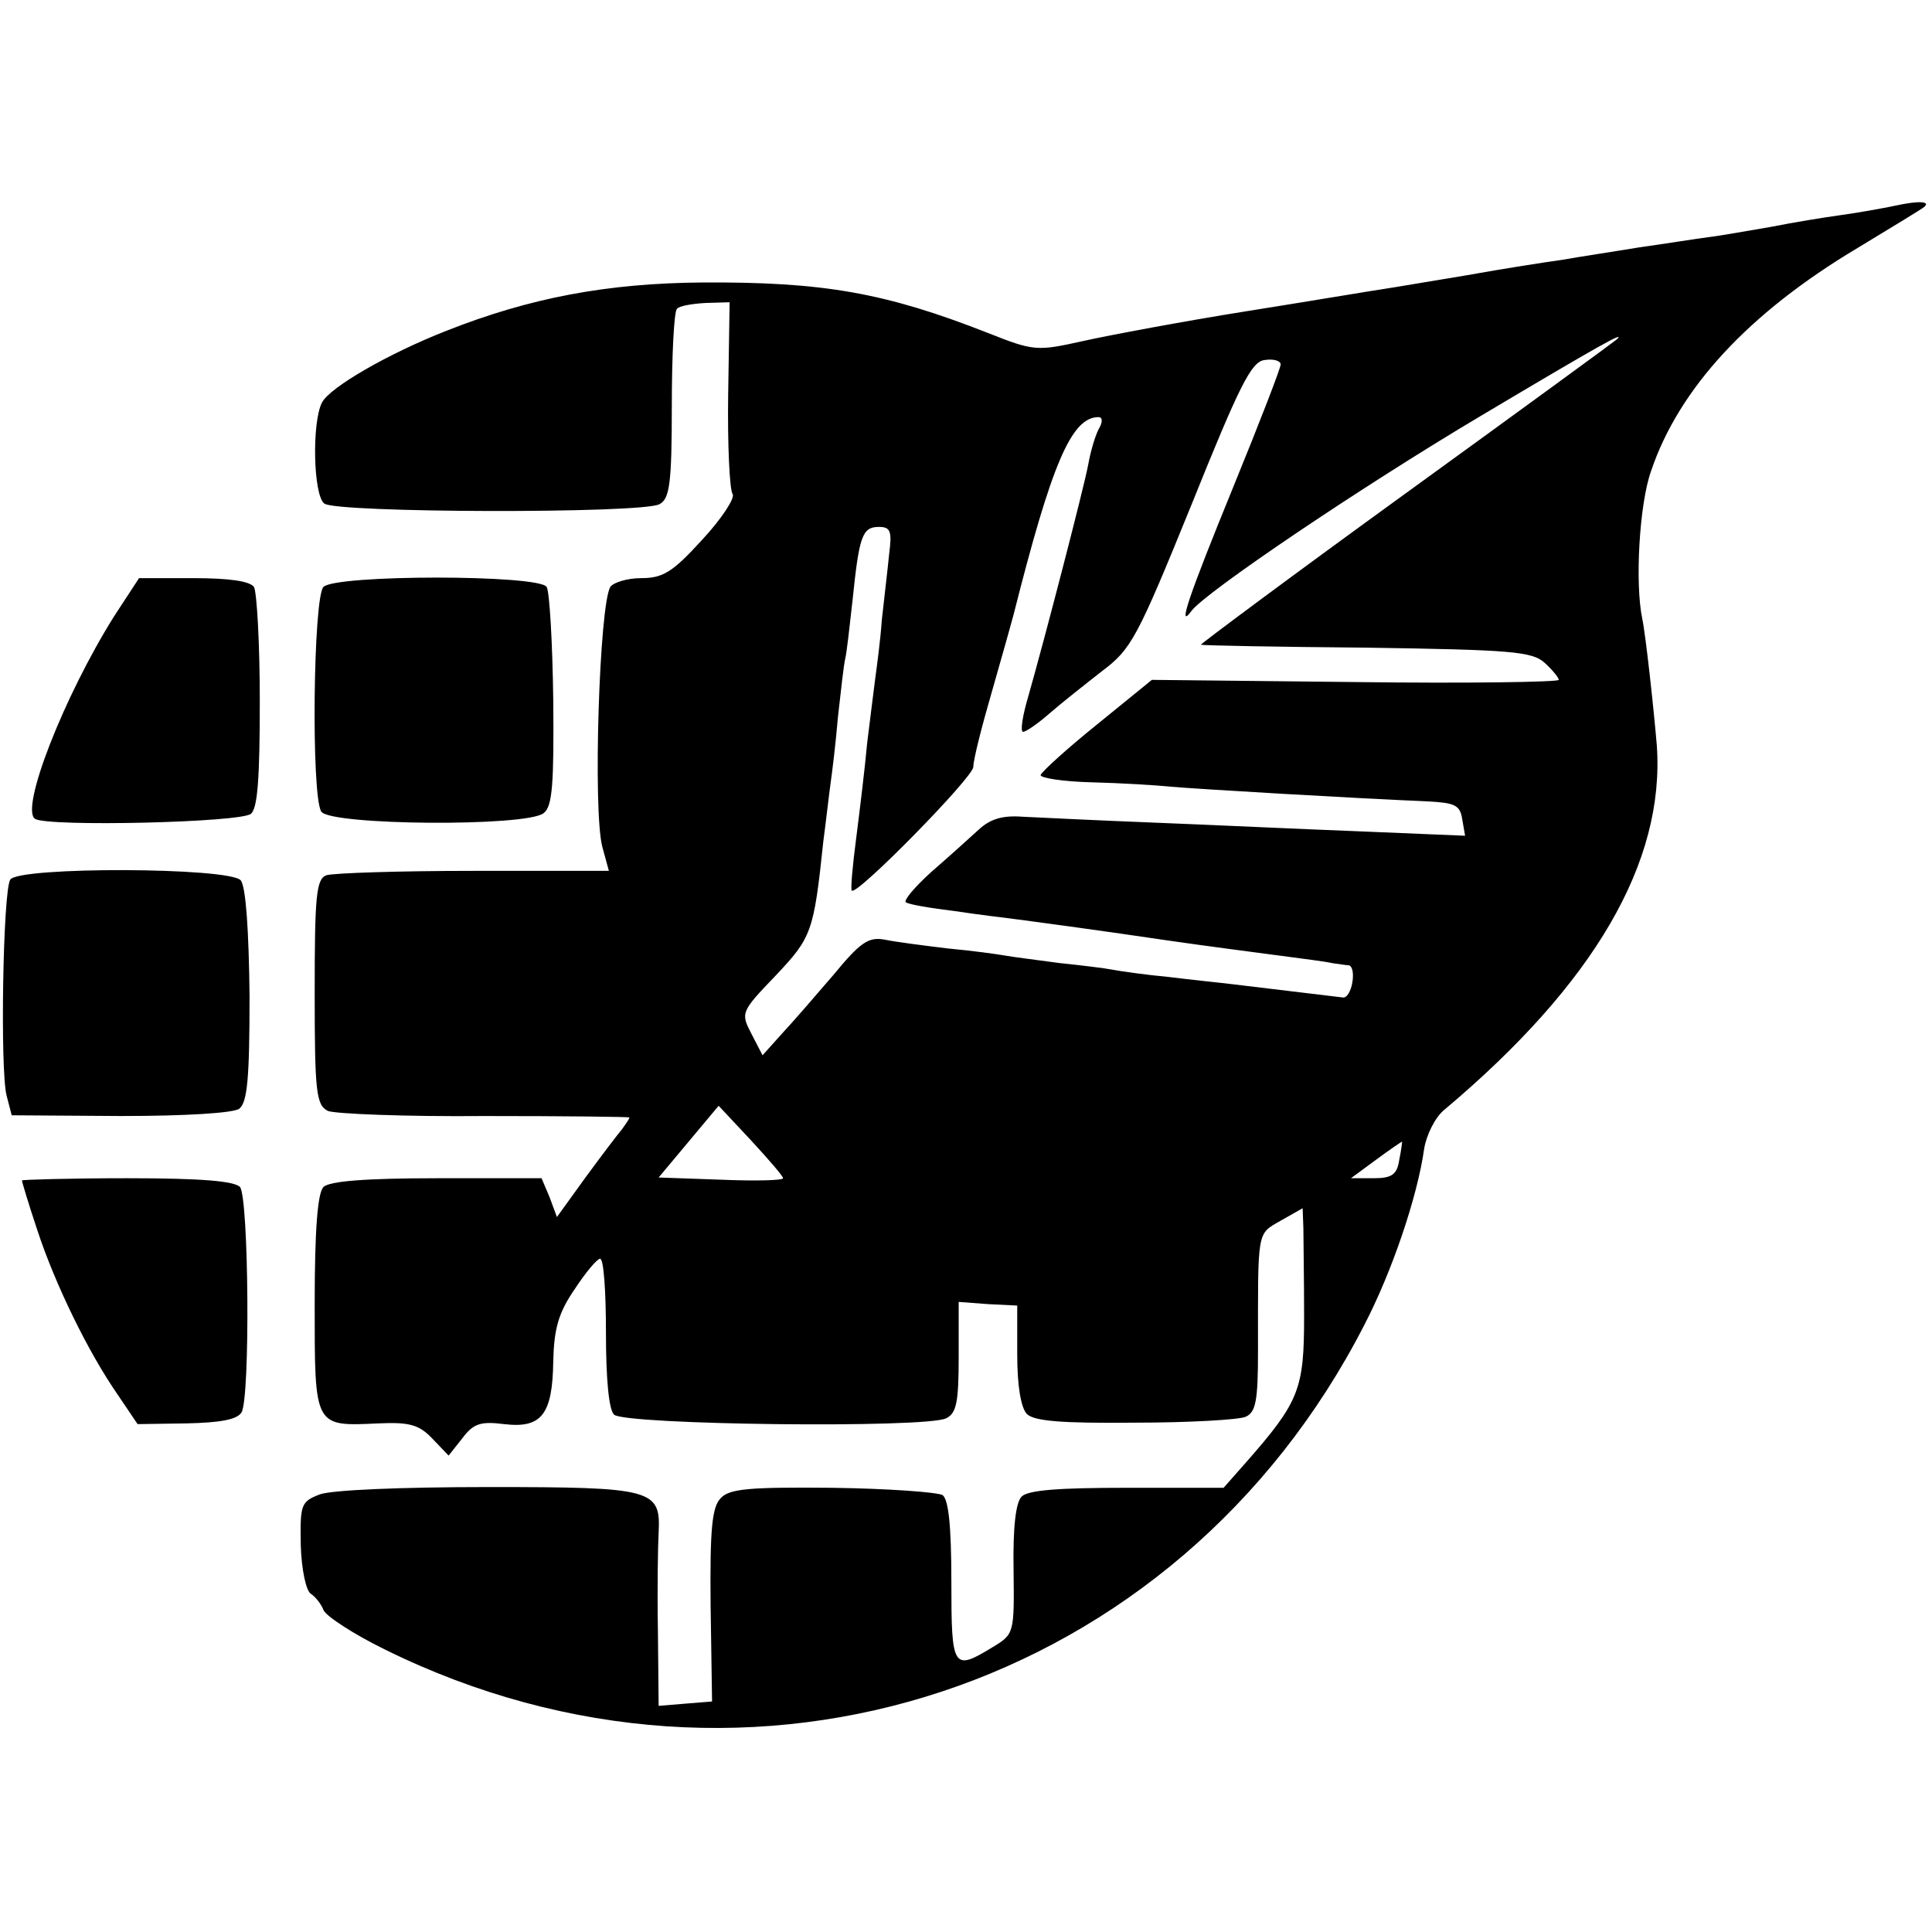 <?xml version="1.0" standalone="no"?>
<!DOCTYPE svg PUBLIC "-//W3C//DTD SVG 20010904//EN"
 "http://www.w3.org/TR/2001/REC-SVG-20010904/DTD/svg10.dtd">
<svg version="1.0" xmlns="http://www.w3.org/2000/svg"
 width="264pt" height="264pt" viewBox="0 0 264 264"
 preserveAspectRatio="xMidYMid meet">
<g transform="translate(0,264) scale(0.1,-0.1)"
fill="#000000" stroke="none">
<path d="M2590 2359 c-19 -4 -53 -10 -75 -13 -22 -3 -65 -10 -95 -16 -30 -5
-68 -12 -85 -14 -16 -2 -59 -9 -95 -14 -36 -6 -83 -13 -105 -17 -22 -3 -80
-12 -130 -21 -49 -8 -101 -17 -115 -19 -14 -2 -97 -16 -185 -30 -88 -14 -189
-33 -225 -41 -63 -14 -67 -14 -130 11 -140 55 -225 70 -390 69 -131 -1 -236
-21 -350 -66 -79 -31 -159 -77 -170 -98 -14 -27 -12 -126 3 -138 15 -13 434
-14 458 -1 14 7 17 28 17 134 0 69 3 129 7 133 3 4 21 7 39 8 l33 1 -2 -126
c-1 -69 2 -130 6 -136 4 -5 -15 -34 -41 -62 -41 -45 -54 -53 -84 -53 -19 0
-38 -6 -42 -12 -15 -24 -24 -305 -11 -355 l9 -33 -185 0 c-102 0 -192 -3 -201
-6 -14 -5 -16 -29 -16 -160 0 -136 2 -154 18 -162 9 -4 106 -8 214 -7 109 0
198 -1 198 -2 0 -2 -5 -9 -10 -16 -6 -7 -28 -36 -50 -66 l-39 -54 -10 27 -11
26 -143 0 c-98 0 -147 -4 -155 -12 -8 -8 -12 -58 -12 -160 0 -169 -1 -167 87
-163 43 2 56 -2 74 -21 l22 -23 19 24 c15 20 25 23 57 19 51 -6 66 13 67 86 1
44 7 66 29 98 15 23 31 42 35 42 5 0 8 -45 8 -101 0 -64 4 -105 11 -112 14
-14 426 -19 454 -5 14 7 17 22 17 84 l0 75 40 -3 40 -2 0 -67 c0 -43 5 -72 13
-81 10 -10 48 -13 148 -12 74 0 142 4 151 8 14 6 17 22 17 89 0 168 -2 160 31
179 l30 17 1 -27 c0 -15 1 -69 1 -120 0 -100 -6 -117 -80 -201 l-30 -34 -132
0 c-92 0 -135 -3 -144 -12 -8 -8 -12 -42 -11 -100 1 -87 1 -88 -29 -106 -54
-33 -56 -29 -56 90 0 77 -4 112 -12 118 -7 4 -75 9 -151 10 -111 1 -140 -1
-152 -14 -12 -12 -15 -41 -14 -146 l2 -132 -37 -3 -36 -3 -1 103 c-1 57 0 117
1 134 3 59 -8 62 -232 62 -121 0 -214 -4 -231 -10 -26 -10 -27 -14 -26 -70 1
-32 7 -62 14 -66 6 -4 14 -14 17 -22 3 -8 41 -33 84 -54 500 -247 1083 -54
1338 443 39 75 73 177 82 241 3 19 15 43 27 53 206 173 302 339 291 498 -4 48
-15 150 -20 174 -10 48 -4 156 12 201 38 113 133 216 282 305 48 29 89 54 91
56 10 8 -7 9 -39 2z m-381 -183 c-2 -2 -132 -97 -288 -210 -156 -113 -282
-207 -280 -207 2 -1 104 -3 227 -4 196 -3 226 -5 243 -21 10 -9 19 -20 19 -23
0 -3 -125 -5 -278 -3 l-278 3 -75 -61 c-41 -33 -75 -64 -77 -69 -1 -4 30 -9
70 -10 40 -1 89 -4 108 -6 33 -3 253 -16 350 -20 38 -2 45 -5 48 -24 l4 -23
-144 6 c-79 3 -206 9 -283 12 -77 3 -157 7 -178 8 -27 2 -44 -3 -60 -18 -13
-12 -42 -38 -65 -58 -23 -21 -38 -39 -34 -41 4 -3 34 -8 67 -12 33 -5 67 -9
75 -10 46 -6 127 -17 215 -30 55 -8 125 -17 155 -21 30 -4 62 -8 70 -10 8 -1
19 -3 23 -3 5 -1 7 -11 5 -23 -2 -13 -8 -22 -13 -21 -9 1 -42 5 -150 18 -16 2
-56 6 -88 10 -32 3 -67 8 -77 10 -10 2 -43 6 -72 9 -29 4 -62 8 -73 10 -11 2
-47 7 -80 10 -33 4 -72 9 -86 12 -22 4 -33 -3 -70 -48 -24 -28 -56 -65 -71
-81 l-26 -29 -15 29 c-15 29 -15 30 33 80 49 52 52 59 65 183 4 30 8 66 10 80
2 14 7 54 10 90 4 36 8 72 10 80 2 8 6 44 10 80 9 87 13 100 36 100 16 0 18
-6 14 -37 -2 -21 -7 -62 -10 -90 -2 -29 -7 -65 -9 -80 -2 -16 -7 -55 -11 -88
-3 -33 -10 -91 -15 -130 -5 -38 -8 -71 -6 -72 7 -7 166 155 166 169 0 10 12
57 26 105 14 49 27 95 29 103 52 206 79 270 116 270 6 0 6 -7 0 -17 -5 -10
-11 -31 -14 -48 -6 -32 -60 -240 -82 -317 -8 -27 -11 -48 -7 -48 4 0 20 11 36
25 16 14 49 40 72 58 40 30 48 45 122 227 66 164 82 196 100 198 12 2 22 -1
22 -6 0 -5 -29 -80 -65 -168 -60 -147 -77 -196 -57 -169 18 25 231 169 396
267 163 97 199 117 185 104z m-1139 -1146 c0 -3 -38 -4 -85 -2 l-85 3 41 49
41 49 44 -47 c24 -26 44 -49 44 -52z m842 25 c-3 -20 -10 -25 -35 -25 l-31 0
34 25 c19 14 35 25 36 25 0 0 -1 -11 -4 -25z"/>
<path d="M156 1798 c-69 -110 -129 -264 -108 -277 18 -11 281 -5 295 7 9 8 12
48 12 154 0 79 -4 149 -8 156 -6 8 -34 12 -83 12 l-74 0 -34 -52z"/>
<path d="M442 1838 c-14 -14 -17 -285 -3 -307 12 -19 282 -21 304 -2 12 9 14
41 13 154 -1 78 -5 148 -9 155 -11 17 -288 17 -305 0z"/>
<path d="M14 1438 c-10 -16 -14 -260 -5 -295 l7 -27 149 -1 c88 0 154 4 162
10 11 9 14 41 14 154 -1 90 -5 149 -12 158 -15 18 -304 19 -315 1z"/>
<path d="M30 1027 c0 -2 9 -32 21 -68 24 -73 69 -166 110 -225 l27 -40 67 1
c45 1 69 5 75 15 12 19 10 292 -2 308 -8 8 -51 12 -154 12 -79 0 -144 -2 -144
-3z"/>
</g>
</svg>
